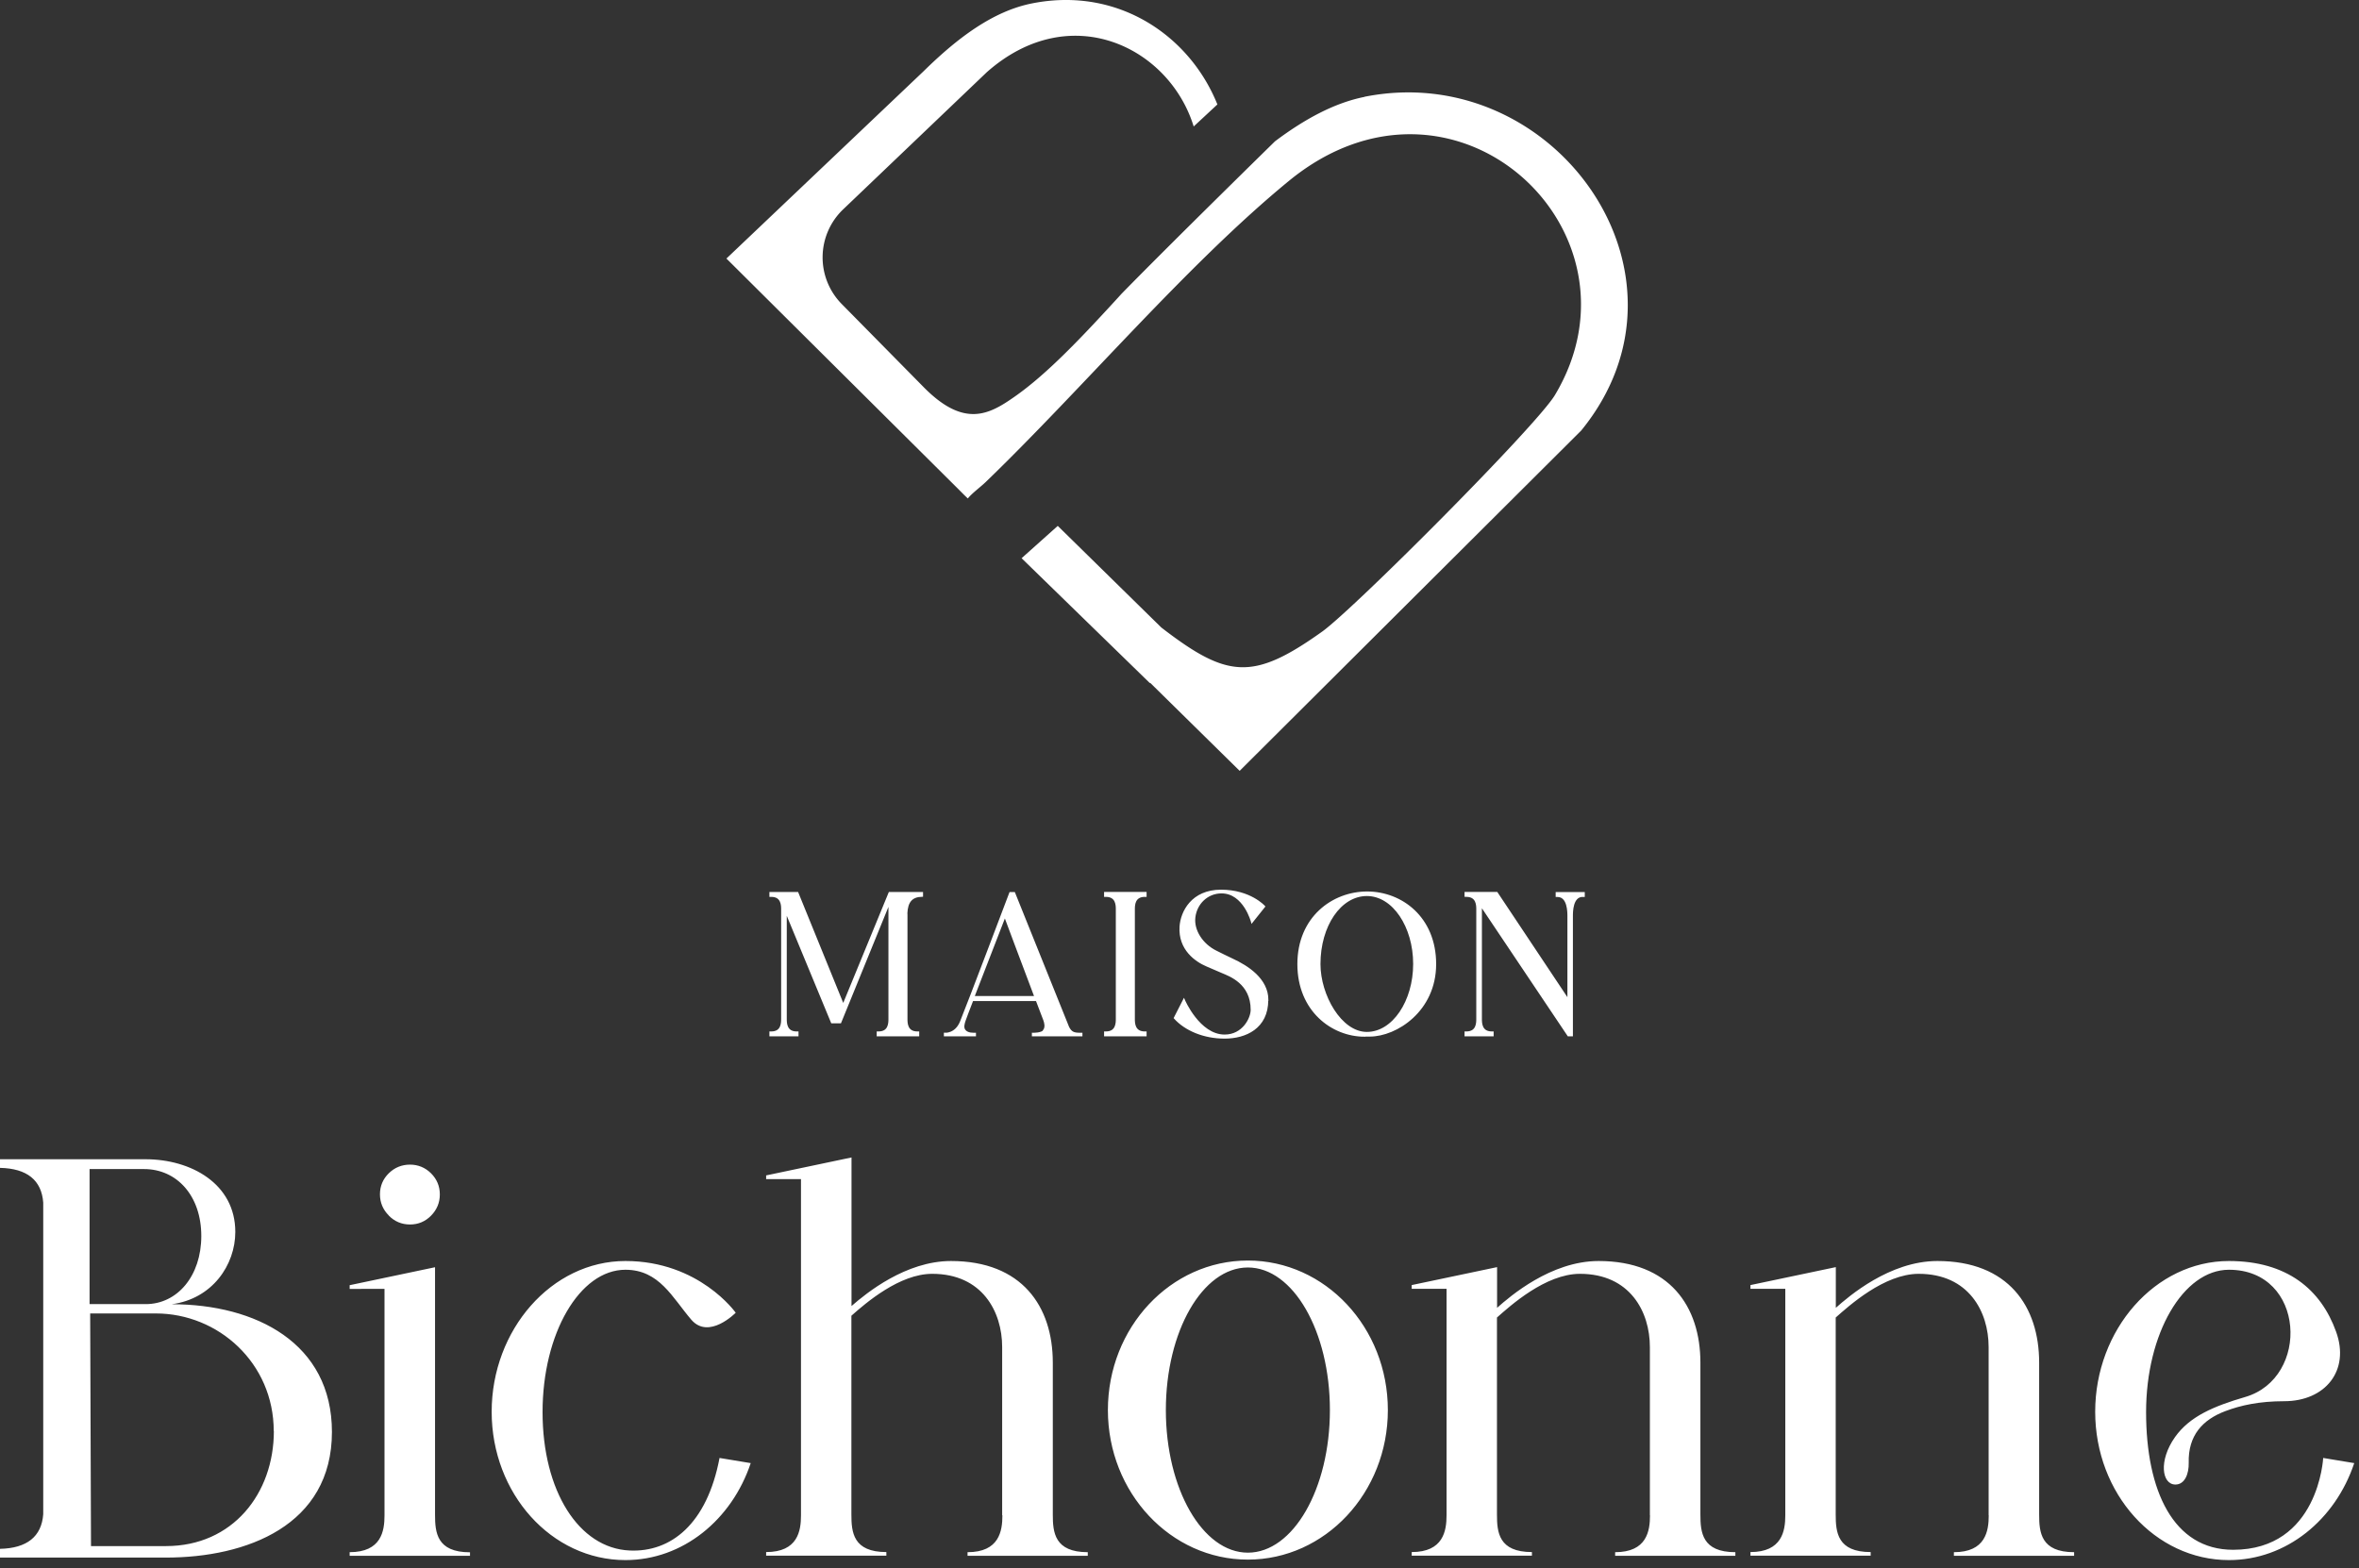 <svg xmlns="http://www.w3.org/2000/svg" width="197" height="131" fill="none"><rect width="100%" height="100%" fill="#333333" stroke="none"/><path fill="#fff" d="M113.944 8.094c-2.51.5-5.01 1.86-7.47 3.71-.18.18-8.64 8.46-12.82 12.74-.77.85-1.54 1.68-2.29 2.48-2.32 2.47-4.54 4.65-6.65 6.12-2.1 1.47-4.19 2.63-7.58-.81l-6.84-6.94a5.548 5.548 0 0 1 .12-7.91l11.99-11.45c6.98-6.18 15.25-2.09 17.28 4.53l1.98-1.84c-2.3-5.73-8.29-9.87-15.48-8.44-3.28.65-6.25 2.91-9.05 5.66l-16.47 15.65 19.32 19.21c.27.27.54.55.84.83.36-.45 1.03-.93 1.5-1.38 8.13-7.85 16.83-18.19 25.32-25.15 13.76-11.27 30.41 4.17 22.21 17.89-1.52 2.55-16.82 17.89-19.44 19.76-5.79 4.13-7.91 3.91-13.43-.34l-8.65-8.49-3.02 2.7 10.71 10.43.03-.02 7.47 7.35 28.52-28.42c10.64-13.03-2.24-31.04-18.1-27.88v.01Z"/><path fill="#fff" stroke="#fff" stroke-miterlimit="10" stroke-width=".15" d="M75.708 76.315v8.78c0 .34 0 1.13.9 1.13h.08v.26h-3.4v-.26h.08c.9 0 .9-.79.9-1.13v-9.73l-4.09 10.03h-.71l-3.84-9.28v8.98c0 .34 0 1.13.9 1.13h.08v.26h-2.28v-.26h.08c.9 0 .9-.79.9-1.13v-9.13c0-.34 0-1.13-.9-1.13h-.08v-.26h2.27l3.82 9.39 3.86-9.39h2.73v.25c-.88.02-1.27.48-1.31 1.49h.01Zm11.49 9.73c.17-.27.09-.61 0-.86-.13-.34-.36-.93-.63-1.65h-5.36c-.33.86-.58 1.5-.64 1.69-.08.23-.18.57-.04.79.13.21.39.32.77.32h.13v.15h-2.53v-.15s.9.09 1.34-.98c.6-1.46 4.12-10.77 4.12-10.77h.34l4.51 11.21c.23.46.47.54.98.54h.13v.15h-4.07v-.15s.78.03.97-.28h-.02v-.01Zm-.74-2.78c-1.01-2.66-2.54-6.76-2.54-6.76s-1.62 4.17-2.62 6.76h5.16Zm8.239-7.3v9.13c0 .34 0 1.13.9 1.13h.08v.26h-3.4v-.26h.08c.9 0 .9-.79.9-1.13v-9.13c0-.34 0-1.13-.9-1.13h-.08v-.26h3.4v.26h-.08c-.9 0-.9.79-.9 1.13Zm11.141 7.56c0 2.33-1.83 3.15-3.57 3.15-1.74 0-3.28-.66-4.17-1.65l.77-1.51s1.26 2.97 3.4 2.97c1.54 0 2.25-1.42 2.25-2.14 0-2.24-1.82-2.87-2.45-3.14 0 0-.96-.42-1.28-.55-.92-.39-2.33-1.36-2.21-3.26.08-1.22.96-3.01 3.39-3.01s3.61 1.33 3.61 1.33l-1.03 1.29s-.64-2.46-2.54-2.46c-1.19 0-2.13.91-2.26 2.09-.12 1.06.61 2.26 1.83 2.85.1.05 1.1.55 1.31.64 1.31.6 2.96 1.67 2.96 3.4h-.01Zm8.11 2.99c-2.68 0-5.53-2.1-5.53-5.99s2.89-5.99 5.75-5.99 5.69 2.1 5.69 5.99-3.26 5.98-5.47 5.98h-.44v.01Zm-3.75-5.99c0 2.6 1.76 5.74 3.95 5.74 2.19 0 3.94-2.63 3.94-5.75s-1.73-5.75-3.94-5.75-3.95 2.53-3.95 5.76Zm21.981-5.69c-.9 0-.9 1.33-.9 1.67v9.98h-.31l-7.29-10.87v9.48c0 .34 0 1.13.9 1.13h.08v.26h-2.28v-.26h.08c.9 0 .9-.79.9-1.13v-9.13c0-.34 0-1.13-.9-1.13h-.08v-.26h2.62l5.97 8.96v-7.01c0-.34 0-1.68-.9-1.68h-.08v-.26h2.28v.26h-.09v-.01Z"/><path fill="#fff" d="M27.72 119.595c0 7.82-7.13 10.5-13.86 10.5H0v-.73c2.25-.05 3.47-1.02 3.61-2.89v-26.03c-.14-1.88-1.36-2.85-3.61-2.9v-.72h12.16c3.78 0 7.49 2.04 7.49 6.07 0 2.76-1.92 5.59-5.31 6.04 7.03 0 13.38 3.25 13.38 10.67v-.01ZM7.48 97.645v11.28h4.69c2.63 0 4.64-2.34 4.64-5.69 0-3.35-2.03-5.59-4.78-5.59H7.48Zm15.38 21.89c0-5.71-4.65-9.83-9.84-9.83H7.53l.07 19.43h6.27c5.55 0 9-4.38 9-9.61h-.01v.01Zm16.39 10.409H29.2v-.3c2.65 0 2.91-1.77 2.91-3.07v-18.92H29.2v-.31l7.13-1.5v20.67c0 1.48.14 3.14 2.92 3.14v.3-.01Zm-6.78-28.42c-.49-.49-.74-1.08-.74-1.77s.25-1.28.74-1.76 1.09-.72 1.77-.72c.68 0 1.28.25 1.76.73s.73 1.07.73 1.76-.25 1.28-.73 1.77-1.07.74-1.76.74-1.29-.25-1.77-.74v-.01Zm30.219 20.691c-1.58 4.72-5.66 8.09-10.46 8.09-6.17 0-11.17-5.55-11.17-12.39 0-6.84 5-12.59 11.17-12.59s9.21 4.32 9.21 4.32-2.24 2.29-3.71.58c-1.58-1.84-2.67-4.17-5.5-4.17-3.82 0-6.92 5.32-6.92 11.89s3.02 11.37 7.27 11.56c3.44.16 6.46-2.2 7.51-7.73l2.6.43v.01Zm21.001 4.35v-14.06c0-2.94-1.66-6.11-5.84-6.11-2.73 0-5.53 2.42-6.75 3.5v16.6c0 1.48.14 3.14 2.92 3.14v.3H63.98v-.3c2.65 0 2.91-1.77 2.91-3.07v-28.08h-2.91v-.31l7.13-1.5v12.41c1.25-1.09 4.53-3.76 8.31-3.76 5.92 0 8.5 3.79 8.5 8.49v12.69c0 1.48.14 3.14 2.92 3.14v.3H80.8v-.3c2.65 0 2.91-1.77 2.91-3.08h-.02Zm32.21-8.79c0 6.9-5.24 12.49-11.69 12.49-6.45 0-11.69-5.59-11.69-12.49s5.23-12.49 11.69-12.49c6.46 0 11.69 5.59 11.69 12.49Zm-4.84 0c0-6.58-3.07-11.91-6.85-11.91s-6.85 5.33-6.85 11.91 3.07 11.91 6.85 11.91 6.85-5.33 6.85-11.91Zm26.721 8.79v-14.06c0-2.94-1.66-6.11-5.84-6.11-2.88 0-5.83 2.68-6.93 3.65v16.45c0 1.48.14 3.14 2.92 3.14v.3h-10.04v-.3c2.64 0 2.91-1.77 2.91-3.07v-18.92h-2.91v-.31l7.13-1.5v3.4c1.07-.95 4.49-3.91 8.48-3.91 5.92 0 8.5 3.79 8.5 8.49v12.69c0 1.48.14 3.14 2.92 3.14v.3h-10.04v-.3c2.65 0 2.91-1.77 2.91-3.08h-.01Zm28.289 0v-14.06c0-2.94-1.66-6.11-5.84-6.11-2.88 0-5.83 2.68-6.93 3.65v16.45c0 1.48.14 3.14 2.92 3.14v.3h-10.04v-.3c2.64 0 2.91-1.77 2.91-3.07v-18.92h-2.91v-.31l7.13-1.5v3.4c1.07-.95 4.49-3.91 8.48-3.91 5.92 0 8.5 3.79 8.5 8.49v12.69c0 1.48.14 3.14 2.92 3.14v.3h-10.04v-.3c2.65 0 2.91-1.77 2.91-3.08h-.01Zm30.529-4.35c-1.58 4.72-5.66 8.09-10.46 8.09-6.17 0-11.17-5.55-11.17-12.39 0-6.84 5-12.59 11.17-12.59 4.84 0 7.68 2.37 8.95 5.91 1.17 3.24-.9 5.8-4.34 5.8-2.07 0-3.62.34-4.89.82-1.93.72-3.14 2.05-3.08 4.33.02.92-.33 1.81-1.11 1.81-1.13 0-1.43-1.99-.03-3.97 1.22-1.72 3.22-2.57 5.85-3.34 5.45-1.58 5.04-10.63-1.35-10.63-3.82 0-6.92 5.33-6.92 11.89 0 6.56 2.27 11.5 7.27 11.5 7.14 0 7.52-7.67 7.52-7.67l2.59.43v.01Z"/></svg>